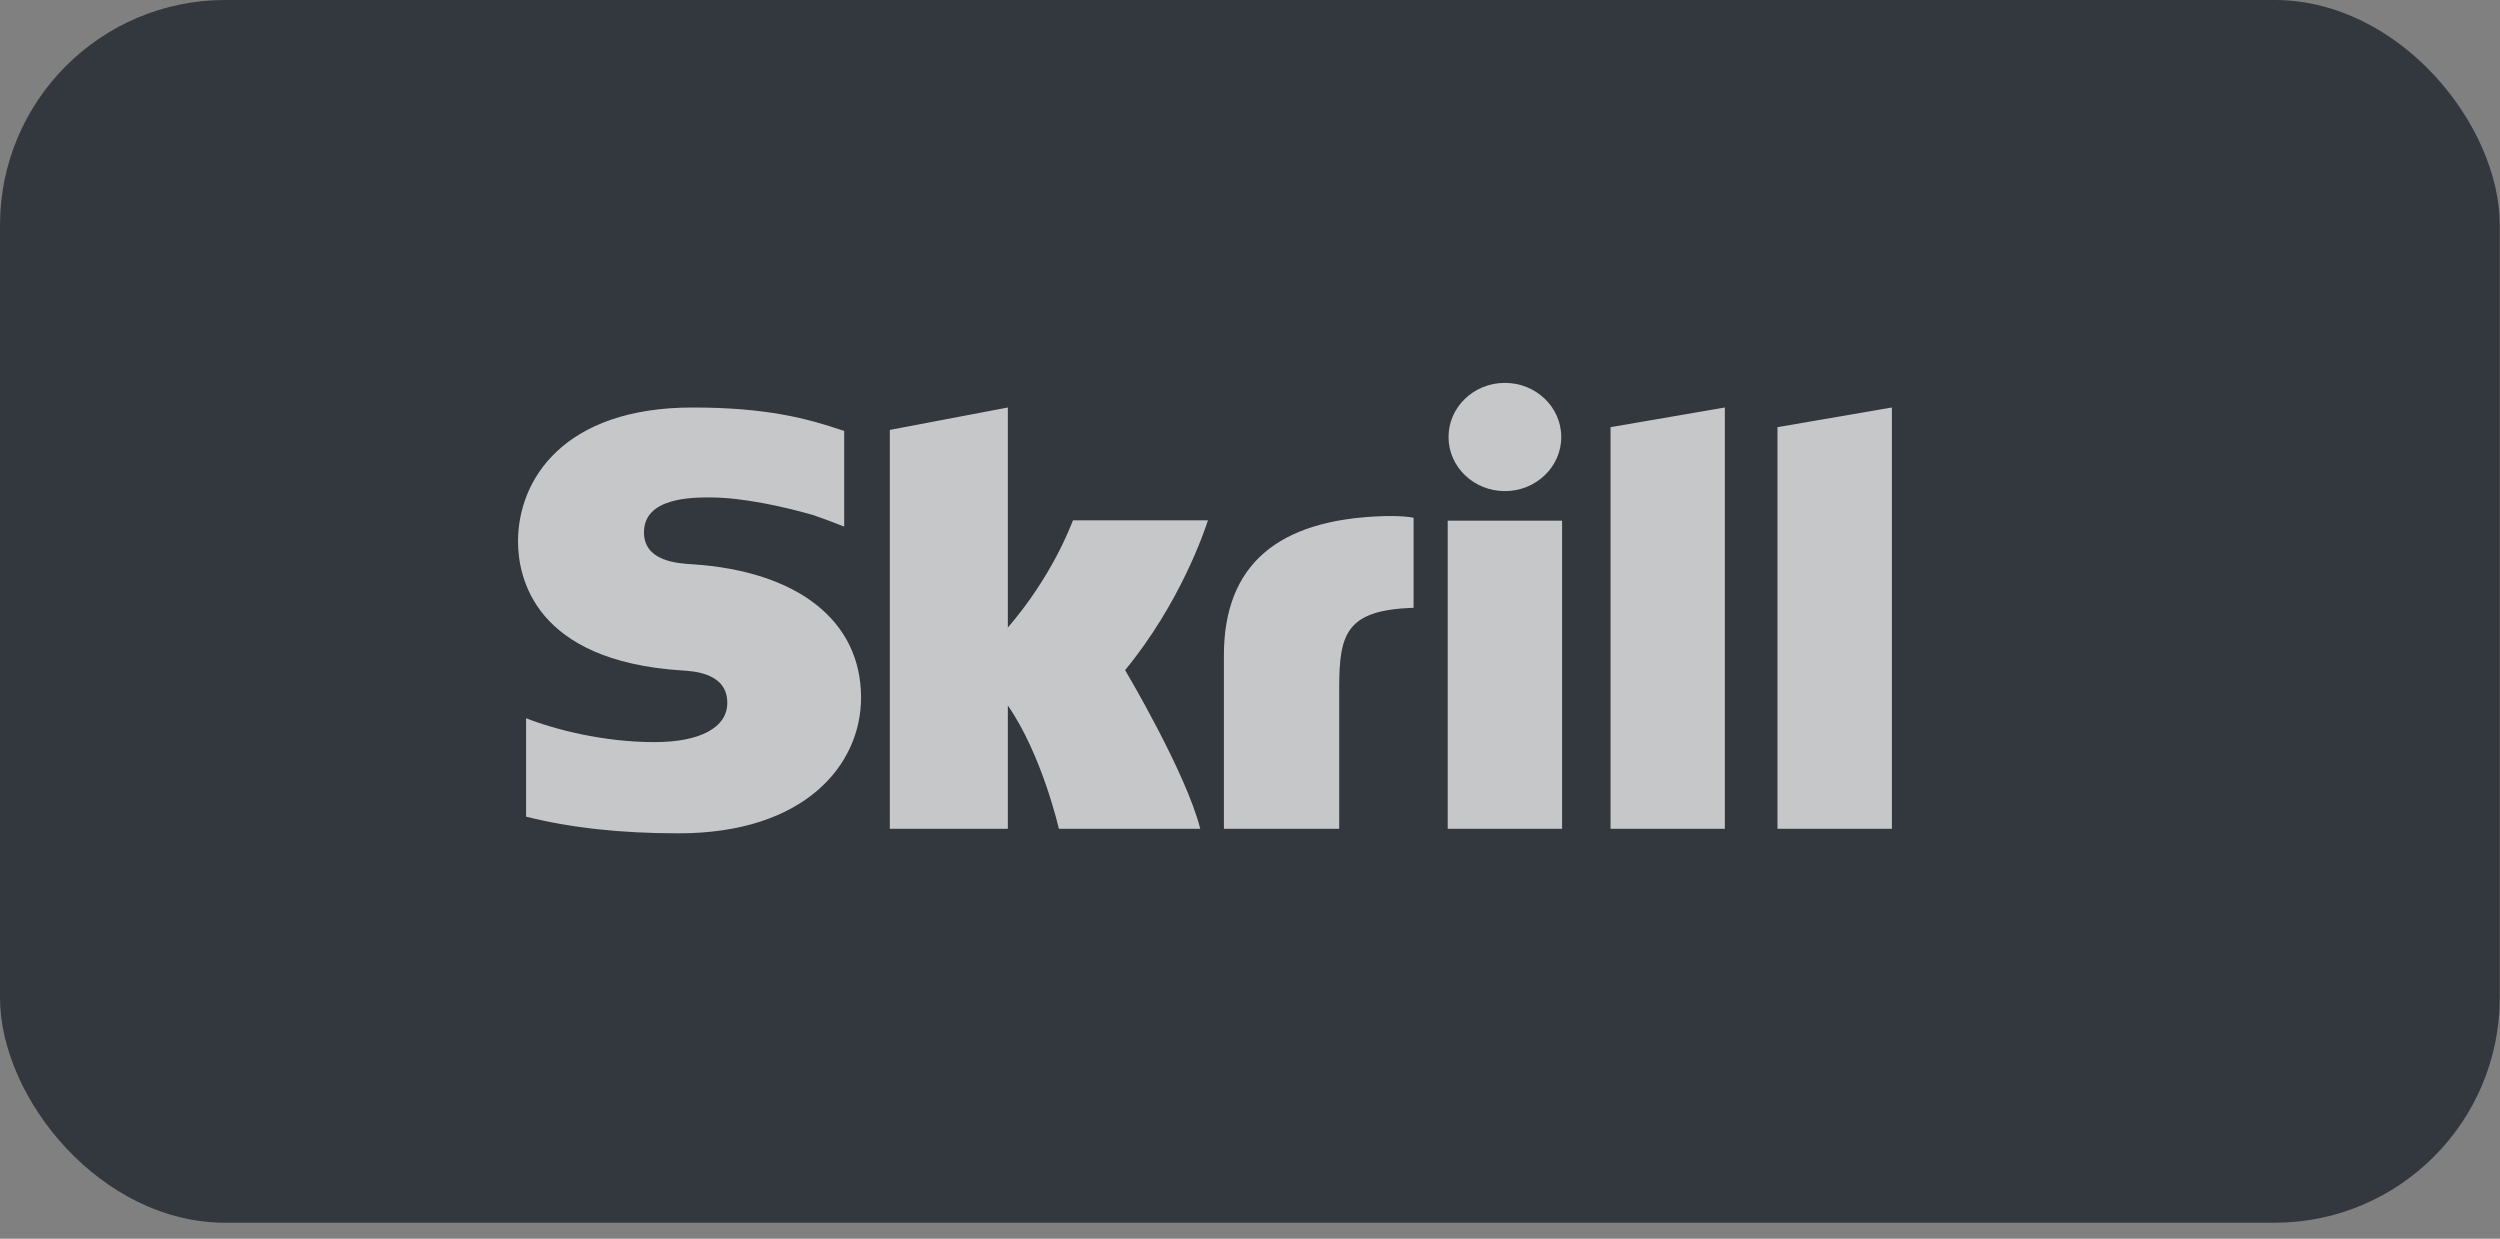 <svg xmlns="http://www.w3.org/2000/svg" width="111" height="55" viewBox="0 0 111 55" fill="none"><rect x="0" y="0" width="111" height="55" fill="#808080" stroke="none"/><rect width="110.99" height="54.289" rx="10" fill="#33373E"></rect><path fill-rule="evenodd" clip-rule="evenodd" d="M66.817 21.805C68.199 21.805 69.32 20.73 69.32 19.403C69.32 18.076 68.199 17 66.817 17C65.435 17 64.315 18.076 64.315 19.403C64.315 20.73 65.435 21.805 66.817 21.805ZM47.641 23.102C47.528 23.375 46.715 25.579 44.748 27.864V18.093L39.508 19.088V36.799H44.748V31.324C46.266 33.509 47.015 36.799 47.015 36.799H53.291C52.671 34.321 49.955 29.753 49.955 29.753C52.392 26.787 53.463 23.626 53.633 23.102H47.641ZM61.416 22.917C56.723 23.062 54.341 25.083 54.341 29.101V36.799H59.461V30.521C59.461 28.116 59.789 27.084 62.763 26.986V22.988C62.263 22.886 61.416 22.917 61.416 22.917ZM30.72 25.052C30.078 25.012 28.592 24.92 28.592 23.636C28.592 22.086 30.732 22.086 31.534 22.086C32.945 22.086 34.772 22.486 36.077 22.861C36.077 22.861 36.805 23.107 37.425 23.36L37.482 23.375V19.131L37.403 19.108C35.863 18.591 34.072 18.093 30.752 18.093C25.028 18.093 23 21.295 23 24.037C23 25.617 23.706 29.338 30.262 29.767C30.817 29.8 32.292 29.881 32.292 31.208C32.292 32.304 31.085 32.95 29.054 32.95C26.828 32.95 24.669 32.405 23.358 31.889V36.259C25.321 36.753 27.534 37 30.128 37C35.724 37 38.231 33.971 38.231 30.97C38.231 27.566 35.426 25.355 30.72 25.052ZM64.278 36.799H69.357V23.117H64.278V36.799ZM78.92 18.966V36.799H84V18.093L78.92 18.966ZM71.508 18.966L76.583 18.093V36.799H71.508V18.966Z" fill="white" fill-opacity="0.72"></path></svg>